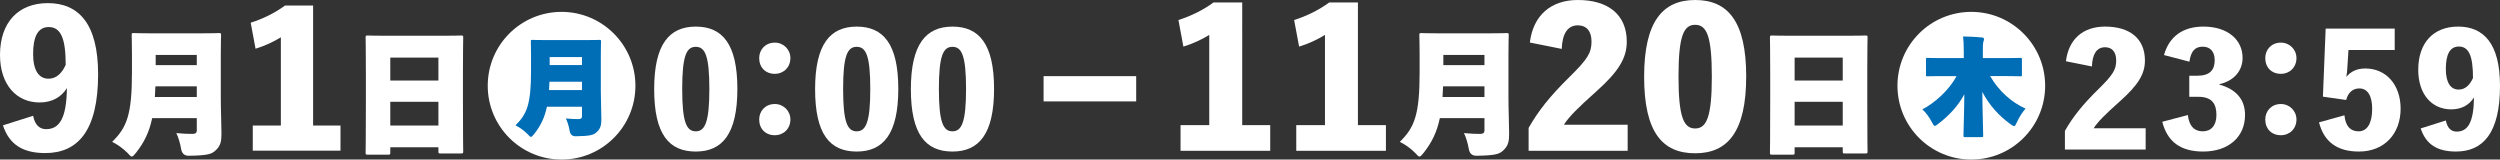<svg viewBox="0 0 593.951 37.909" xmlns="http://www.w3.org/2000/svg"><rect x="0" y="0" width="593.951" height="37.909" fill="#333333" stroke="none"/><path d="m7.866 27.513c.453 2.306 1.647 3.171 3.088 3.171 3.171 0 4.86-2.595 4.942-9.76-1.318 2.141-3.501 3.418-6.507 3.418-5.476 0-9.389-4.242-9.389-11.285 0-7.701 4.324-12.314 11.367-12.314 7.29 0 11.943 4.86 11.943 16.885 0 13.549-4.901 18.738-12.561 18.738-5.354 0-8.566-2.059-10.049-6.589l7.166-2.265zm3.707-21.086c-2.636 0-3.707 2.43-3.707 6.383 0 3.912 1.359 5.889 3.665 5.889 1.895 0 3.212-1.359 4.077-3.295 0-6.177-1.112-8.978-4.036-8.978z" fill="#fff"/><path d="m36.153 28.067c-.705 3.363-1.921 5.797-3.843 8.231-.48.577-.737.897-.993.897s-.513-.32-1.057-.897c-1.057-1.057-2.402-2.018-3.619-2.594 3.491-3.427 4.708-6.406 4.708-16.527v-4.164c0-2.722-.064-4.388-.064-4.644 0-.48.032-.512.513-.512.256 0 1.345.064 4.355.064h11.498c3.011 0 4.1-.064 4.356-.064.48 0 .513.032.513.512 0 .224-.064 1.922-.064 4.644v10.249c0 2.915.16 6.406.16 8.488 0 1.793-.192 2.85-1.345 3.939-.929.897-1.826 1.249-6.374 1.313q-1.569.032-1.857-1.569c-.256-1.505-.672-2.818-1.153-3.811 1.761.16 2.85.192 3.843.192.705 0 1.025-.288 1.025-.769v-2.979h-10.602zm10.602-5.028v-2.53h-9.833c-.032.897-.064 1.729-.128 2.53zm0-9.993h-9.769v2.434h9.769z" fill="#fff"/><path d="m74.387 29.819h6.507v5.972h-20.839v-5.972h6.672v-20.963c-1.647 1.03-3.83 2.059-6.013 2.718l-1.153-6.178c2.965-.947 5.725-2.306 8.154-4.077h6.672v28.499z" fill="#fff"/><path d="m92.724 36.234c0 .48-.032.512-.513.512h-4.836c-.48 0-.512-.032-.512-.512 0-.256.064-2.626.064-12.139v-6.213c0-6.246-.064-8.68-.064-8.936 0-.48.032-.512.512-.512.256 0 1.345.064 4.388.064h13.388c3.042 0 4.132-.064 4.388-.064.48 0 .513.032.513.512 0 .224-.064 2.658-.064 7.687v7.366c0 9.352.064 11.722.064 11.947 0 .48-.032.512-.513.512h-4.868c-.48 0-.512-.032-.512-.512v-.961h-11.434v1.249zm11.434-22.548h-11.434v5.445h11.434zm-11.434 16.142h11.434v-5.637h-11.434z" fill="#fff"/><path d="m150.964 20.365c0 9.719-7.866 17.544-17.544 17.544s-17.544-7.825-17.544-17.544 7.866-17.544 17.544-17.544 17.544 7.866 17.544 17.544z" fill="#fff"/><path d="m175.186 21.11c0 10.707-3.569 14.894-9.883 14.894-6.383 0-9.883-4.118-9.883-14.825s3.604-14.859 9.883-14.859c6.314 0 9.883 4.118 9.883 14.791zm-13.109.034c0 7.824.995 10.055 3.226 10.055s3.226-2.299 3.226-10.055c0-7.859-.996-10.021-3.226-10.021s-3.226 2.162-3.226 10.021z" fill="#fff"/><path d="m187.781 13.8c0 2.196-1.613 3.74-3.706 3.74-2.231 0-3.707-1.544-3.707-3.74 0-2.025 1.476-3.672 3.707-3.672 2.093 0 3.706 1.647 3.706 3.672zm0 14.585c0 2.196-1.613 3.74-3.706 3.74-2.231 0-3.707-1.544-3.707-3.74 0-2.025 1.476-3.672 3.707-3.672 2.093 0 3.706 1.647 3.706 3.672z" fill="#fff"/><path d="m213.418 21.11c0 10.707-3.569 14.894-9.883 14.894-6.383 0-9.883-4.118-9.883-14.825s3.604-14.859 9.883-14.859c6.314 0 9.883 4.118 9.883 14.791zm-13.109.034c0 7.824.995 10.055 3.226 10.055s3.226-2.299 3.226-10.055c0-7.859-.996-10.021-3.226-10.021s-3.226 2.162-3.226 10.021z" fill="#fff"/><path d="m236.171 21.11c0 10.707-3.569 14.894-9.883 14.894-6.383 0-9.883-4.118-9.883-14.825s3.604-14.859 9.883-14.859c6.314 0 9.883 4.118 9.883 14.791zm-13.109.034c0 7.824.995 10.055 3.226 10.055s3.226-2.299 3.226-10.055c0-7.859-.996-10.021-3.226-10.021s-3.226 2.162-3.226 10.021z" fill="#fff"/><path d="m129.937 25.352c-.554 2.642-1.51 4.554-3.02 6.467-.377.453-.579.705-.78.705s-.403-.252-.831-.705c-.83-.83-1.887-1.585-2.843-2.038 2.743-2.692 3.699-5.032 3.699-12.983v-3.271c0-2.139-.05-3.447-.05-3.648 0-.377.025-.403.403-.403.201 0 1.057.05 3.422.05h9.033c2.365 0 3.221-.05 3.422-.05.377 0 .402.025.402.403 0 .176-.05 1.51-.05 3.648v8.052c0 2.29.126 5.032.126 6.668 0 1.409-.151 2.24-1.057 3.095-.73.705-1.435.981-5.007 1.032q-1.233.025-1.459-1.233c-.201-1.182-.528-2.214-.906-2.994 1.384.126 2.239.151 3.02.151.553 0 .805-.226.805-.604v-2.34h-8.329zm8.328-3.951v-1.988h-7.725c-.025.705-.051 1.359-.101 1.988zm0-7.85h-7.674v1.912h7.674z" fill="#006db7"/><g fill="#fff"><path d="m295.126 29.722h6.652v6.104h-21.302v-6.104h6.82v-21.429c-1.684 1.052-3.916 2.105-6.146 2.779l-1.179-6.315c3.031-.968 5.852-2.357 8.335-4.168h6.82z"/><path d="m322.616 29.722h6.652v6.104h-21.302v-6.104h6.82v-21.429c-1.684 1.052-3.916 2.105-6.146 2.779l-1.179-6.315c3.031-.968 5.852-2.357 8.335-4.168h6.82z"/><path d="m342.078 28.067c-.705 3.363-1.921 5.797-3.843 8.231-.48.577-.737.897-.993.897s-.513-.32-1.057-.897c-1.057-1.057-2.402-2.018-3.619-2.594 3.491-3.427 4.708-6.406 4.708-16.527v-4.164c0-2.722-.064-4.388-.064-4.644 0-.48.032-.512.513-.512.256 0 1.345.064 4.355.064h11.498c3.011 0 4.1-.064 4.356-.064.48 0 .513.032.513.512 0 .224-.064 1.922-.064 4.644v10.249c0 2.915.16 6.406.16 8.488 0 1.793-.192 2.85-1.345 3.939-.929.897-1.826 1.249-6.374 1.313q-1.569.032-1.857-1.569c-.256-1.505-.672-2.818-1.153-3.811 1.761.16 2.85.192 3.843.192.705 0 1.025-.288 1.025-.769v-2.979h-10.602zm10.602-5.028v-2.53h-9.833c-.032.897-.064 1.729-.128 2.53zm0-9.993h-9.769v2.434h9.769z"/><path d="m363.461 10.104c.8-6.483 5.01-10.104 11.409-10.104 7.115 0 11.619 3.41 11.619 9.893 0 3.999-2.063 7.199-7.241 11.83-4.42 3.958-6.399 5.894-7.704 7.915h15.156v6.188h-23.533v-5.431c2.273-4 5.01-7.494 9.809-12.209 4.252-4.168 5.136-5.683 5.136-8.336 0-2.526-1.263-3.831-3.242-3.831-2.4 0-3.705 1.937-3.831 5.599l-7.578-1.516z"/><path d="m414.864 18.145c0 13.135-4.378 18.271-12.125 18.271-7.83 0-12.125-5.052-12.125-18.187s4.42-18.229 12.125-18.229c7.747 0 12.125 5.052 12.125 18.145zm-16.082.042c0 9.599 1.221 12.335 3.957 12.335s3.958-2.821 3.958-12.335c0-9.641-1.221-12.293-3.958-12.293s-3.957 2.652-3.957 12.293z"/><path d="m426.366 36.234c0 .48-.032.512-.513.512h-4.836c-.48 0-.512-.032-.512-.512 0-.256.064-2.626.064-12.139v-6.213c0-6.246-.064-8.68-.064-8.936 0-.48.032-.512.512-.512.256 0 1.345.064 4.388.064h13.388c3.042 0 4.132-.064 4.388-.064.48 0 .513.032.513.512 0 .224-.064 2.658-.064 7.687v7.366c0 9.352.064 11.722.064 11.947 0 .48-.032.512-.513.512h-4.868c-.48 0-.512-.032-.512-.512v-.961h-11.434v1.249zm11.434-22.548h-11.434v5.445h11.434zm-11.434 16.142h11.434v-5.637h-11.434z"/><path d="m485.887 20.365c0 9.719-7.866 17.544-17.544 17.544s-17.544-7.825-17.544-17.544 7.866-17.544 17.544-17.544 17.544 7.866 17.544 17.544z"/><path d="m490.823 14.555c.652-5.285 4.084-8.236 9.3-8.236 5.8 0 9.472 2.78 9.472 8.064 0 3.26-1.682 5.868-5.902 9.643-3.604 3.226-5.216 4.804-6.28 6.451h12.354v5.045h-19.183v-4.427c1.853-3.26 4.084-6.108 7.996-9.952 3.466-3.397 4.187-4.633 4.187-6.795 0-2.059-1.029-3.123-2.643-3.123-1.956 0-3.02 1.579-3.123 4.564l-6.177-1.235z"/><path d="m514.125 13.079c1.235-4.427 4.496-6.76 9.369-6.76 5.799 0 9.3 3.157 9.3 7.413 0 3.157-2.128 5.525-5.56 6.28v.069c3.981 1.098 6.143 3.5 6.143 7.241 0 5.216-3.912 8.682-9.952 8.682-5.25 0-8.476-2.231-9.712-7.069l6.074-1.613c.309 2.642 1.544 3.878 3.535 3.878s3.26-1.373 3.26-3.878c0-2.677-1.064-4.324-4.324-4.324h-2.128v-5.01h1.956c2.951 0 4.084-1.407 4.084-3.672 0-2.059-1.064-3.226-2.849-3.226-1.819 0-2.814 1.064-3.157 3.569l-6.04-1.579z"/><path d="m545.595 13.8c0 2.196-1.613 3.74-3.706 3.74-2.231 0-3.707-1.544-3.707-3.74 0-2.025 1.476-3.672 3.707-3.672 2.093 0 3.706 1.647 3.706 3.672zm0 14.585c0 2.196-1.613 3.74-3.706 3.74-2.231 0-3.707-1.544-3.707-3.74 0-2.025 1.476-3.672 3.707-3.672 2.093 0 3.706 1.647 3.706 3.672z"/><path d="m568.932 11.878h-10.981l-.274 4.29c-.035.686-.103 1.373-.24 2.093 1.063-1.27 2.471-1.99 4.53-1.99 4.941 0 8.373 3.878 8.373 9.54 0 5.937-3.809 10.192-9.917 10.192-5.113 0-8.271-2.265-9.471-6.932l6.04-1.681c.274 2.677 1.476 3.809 3.363 3.809 2.059 0 3.226-1.922 3.226-5.354 0-3.054-1.064-4.839-3.054-4.839-1.51 0-2.677.961-3.123 2.745l-5.525-.789.652-16.163h16.404v5.079z"/><path d="m581.082 28.625c.377 1.922 1.373 2.642 2.574 2.642 2.642 0 4.049-2.162 4.118-8.133-1.098 1.784-2.917 2.848-5.422 2.848-4.564 0-7.824-3.535-7.824-9.403 0-6.417 3.604-10.261 9.472-10.261 6.074 0 9.952 4.05 9.952 14.07 0 11.29-4.083 15.614-10.467 15.614-4.461 0-7.138-1.716-8.373-5.491l5.971-1.887zm3.088-17.57c-2.196 0-3.088 2.025-3.088 5.319 0 3.26 1.132 4.907 3.054 4.907 1.579 0 2.677-1.132 3.397-2.745 0-5.148-.927-7.481-3.363-7.481z"/></g><path d="m461.023 18.08c-2.114 0-2.869.05-3.045.05-.377 0-.402-.025-.402-.403v-3.573c0-.377.025-.403.402-.403.176 0 .931.05 3.045.05h5.536v-1.459c0-1.736-.05-2.567-.176-3.674 1.484.025 2.994.075 4.479.226.353.025.503.201.503.377 0 .302-.151.579-.201.83-.076.403-.076.956-.076 2.114v1.585h5.837c2.114 0 2.869-.05 3.045-.05.377 0 .402.025.402.403v3.573c0 .377-.025.403-.402.403-.176 0-.931-.05-3.045-.05h-4.101c2.088 3.648 5.183 6.265 8.404 7.725-.729.83-1.459 1.963-2.038 3.196-.302.654-.428.956-.679.956-.176 0-.428-.151-.855-.453-2.717-1.962-5.032-4.479-6.693-7.674.025 4.454.201 8.907.201 10.342 0 .377-.025.403-.403.403h-3.875c-.377 0-.403-.025-.403-.403 0-1.384.176-5.485.201-9.788-1.459 2.793-3.648 5.083-6.165 7.02-.428.327-.679.503-.855.503-.227 0-.352-.277-.679-.881-.654-1.233-1.435-2.264-2.265-3.044 2.944-1.535 6.315-4.529 8.127-7.901h-3.825z" fill="#006db7"/><path d="m247.935 18.092h22v6h-22z" fill="#fff"/></svg>